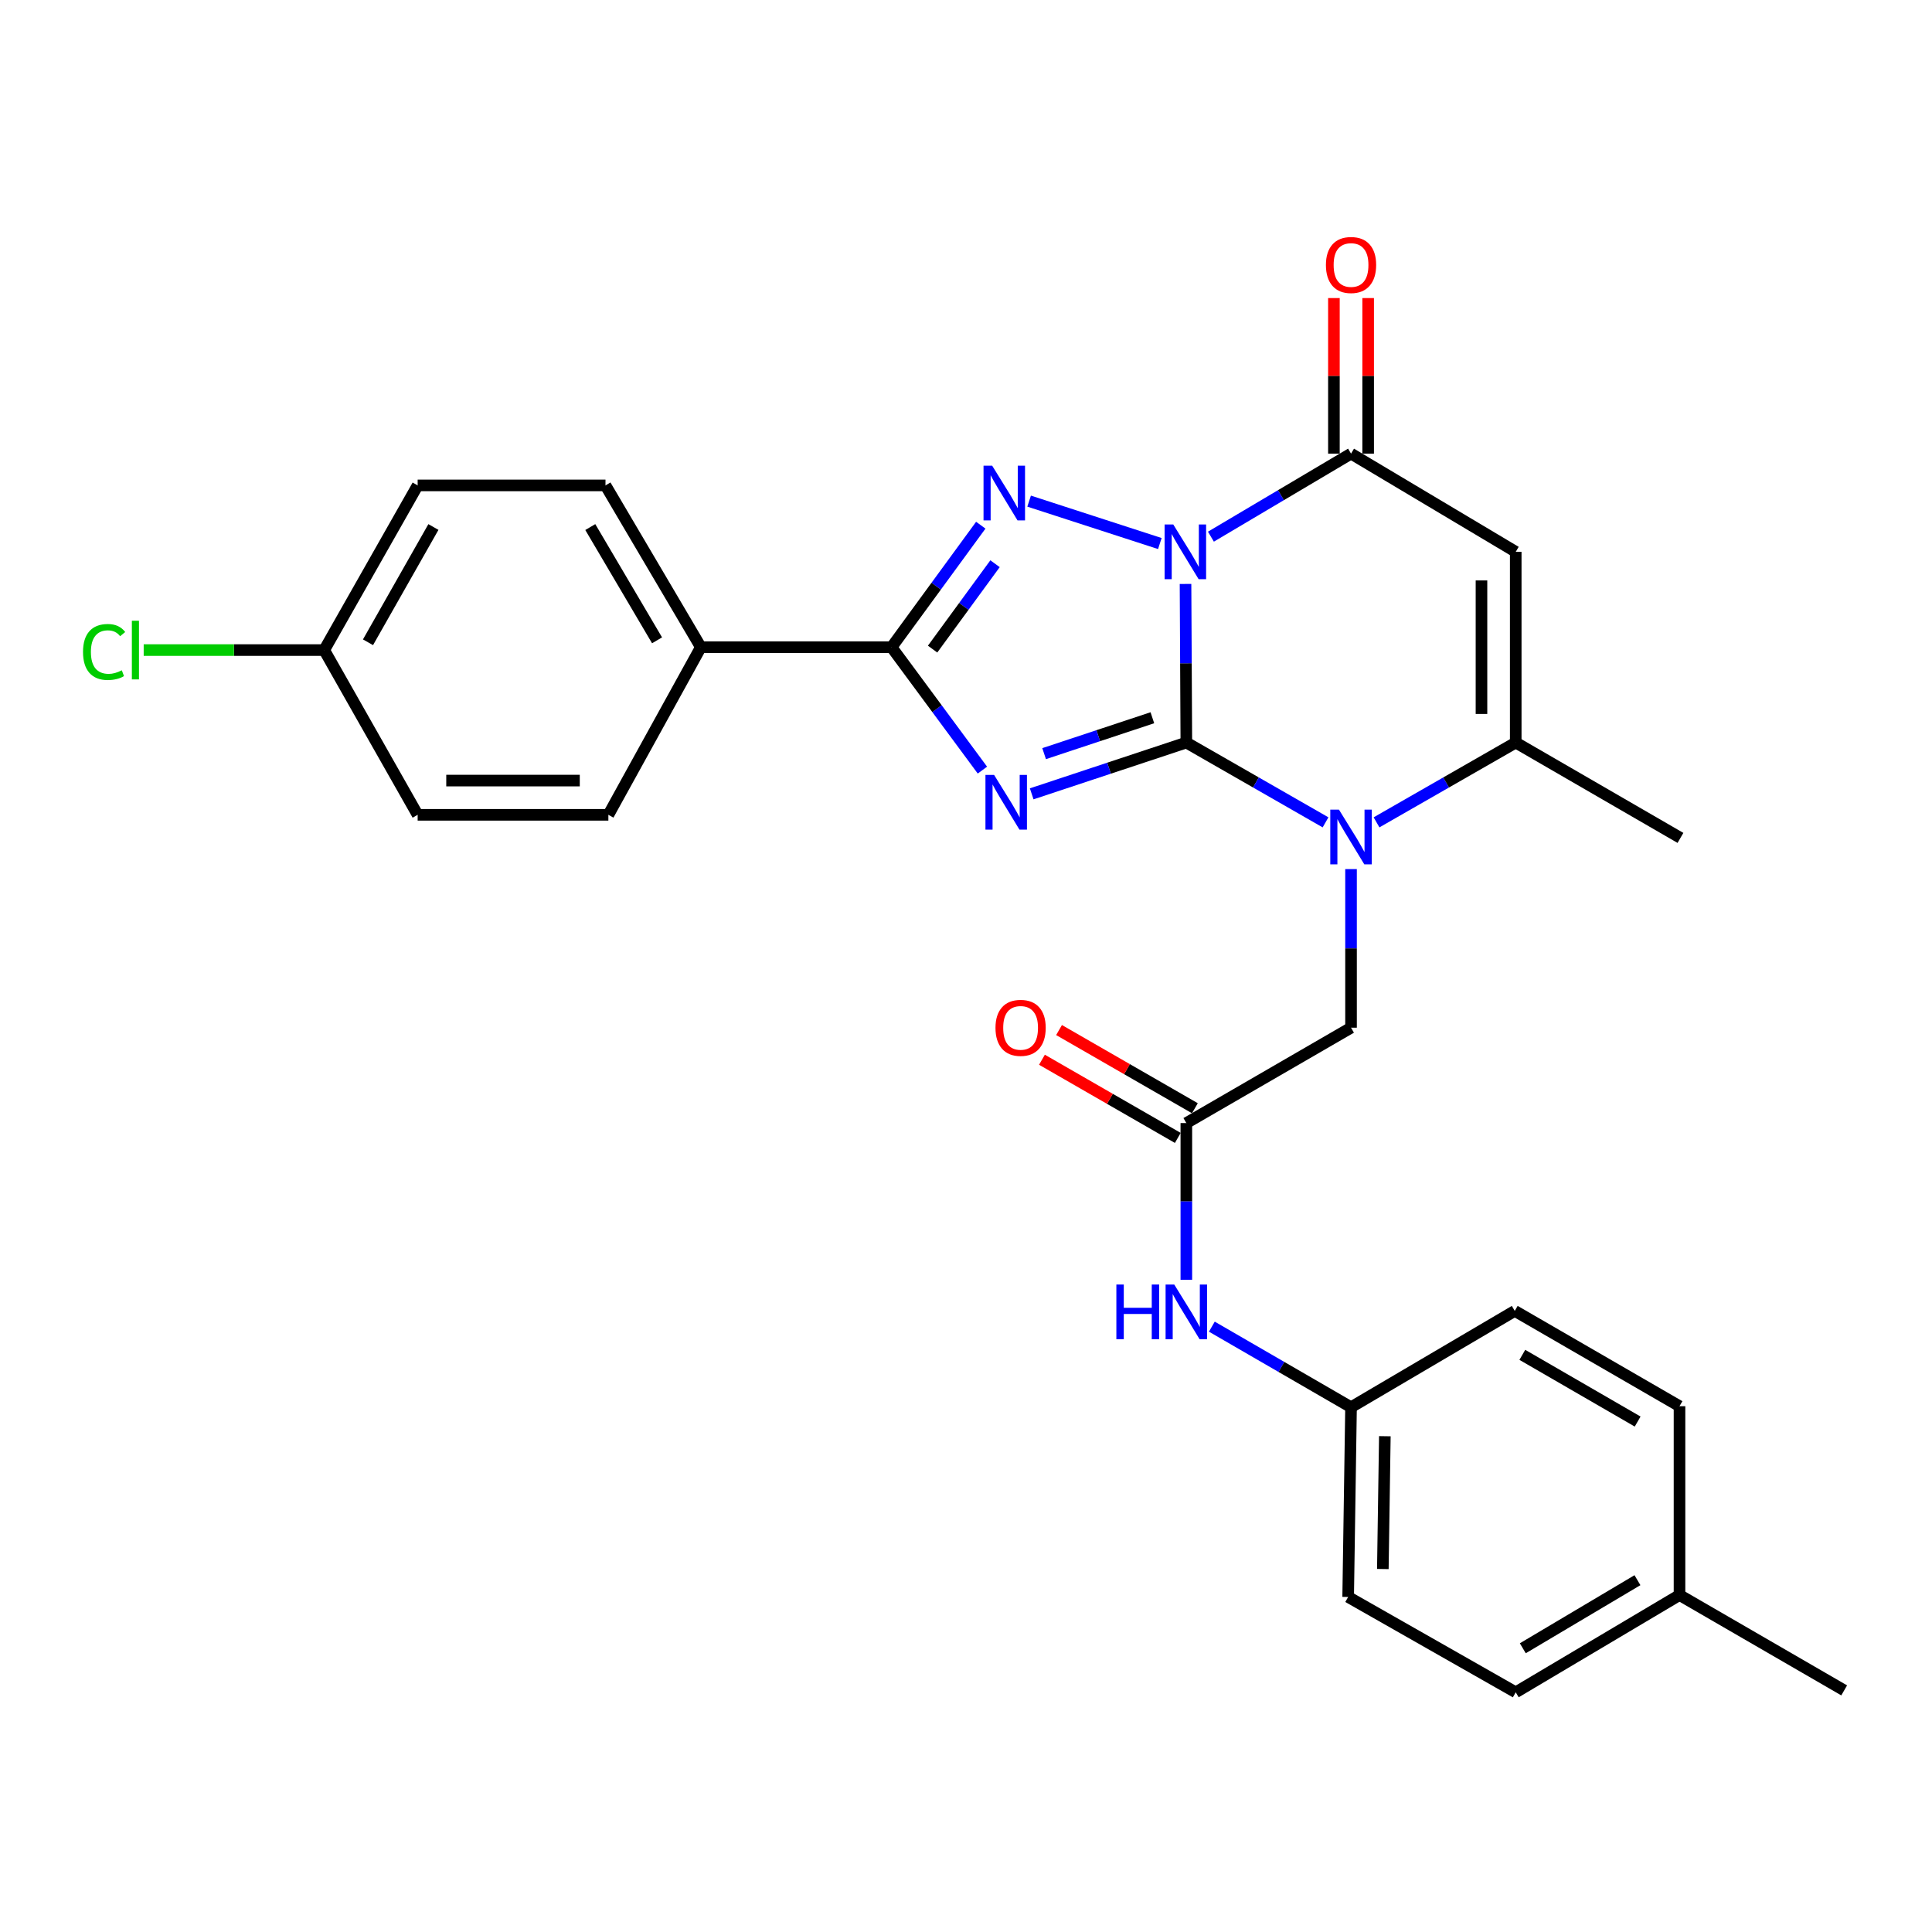 <?xml version='1.0' encoding='iso-8859-1'?>
<svg version='1.1' baseProfile='full'
              xmlns='http://www.w3.org/2000/svg'
                      xmlns:rdkit='http://www.rdkit.org/xml'
                      xmlns:xlink='http://www.w3.org/1999/xlink'
                  xml:space='preserve'
width='1000px' height='1000px' viewBox='0 0 1000 1000'>
<!-- END OF HEADER -->
<rect style='opacity:1.0;fill:#FFFFFF;stroke:none' width='1000' height='1000' x='0' y='0'> </rect>
<path class='bond-0' d='M 614.049,384.349 L 613.836,343.3' style='fill:none;fill-rule:evenodd;stroke:#000000;stroke-width:6px;stroke-linecap:butt;stroke-linejoin:miter;stroke-opacity:1' />
<path class='bond-0' d='M 613.836,343.3 L 613.623,302.251' style='fill:none;fill-rule:evenodd;stroke:#0000FF;stroke-width:6px;stroke-linecap:butt;stroke-linejoin:miter;stroke-opacity:1' />
<path class='bond-1' d='M 614.049,384.349 L 574.026,397.618' style='fill:none;fill-rule:evenodd;stroke:#000000;stroke-width:6px;stroke-linecap:butt;stroke-linejoin:miter;stroke-opacity:1' />
<path class='bond-1' d='M 574.026,397.618 L 534.003,410.887' style='fill:none;fill-rule:evenodd;stroke:#0000FF;stroke-width:6px;stroke-linecap:butt;stroke-linejoin:miter;stroke-opacity:1' />
<path class='bond-1' d='M 596.464,371.504 L 568.448,380.792' style='fill:none;fill-rule:evenodd;stroke:#000000;stroke-width:6px;stroke-linecap:butt;stroke-linejoin:miter;stroke-opacity:1' />
<path class='bond-1' d='M 568.448,380.792 L 540.432,390.081' style='fill:none;fill-rule:evenodd;stroke:#0000FF;stroke-width:6px;stroke-linecap:butt;stroke-linejoin:miter;stroke-opacity:1' />
<path class='bond-3' d='M 614.049,384.349 L 650.073,405' style='fill:none;fill-rule:evenodd;stroke:#000000;stroke-width:6px;stroke-linecap:butt;stroke-linejoin:miter;stroke-opacity:1' />
<path class='bond-3' d='M 650.073,405 L 686.097,425.65' style='fill:none;fill-rule:evenodd;stroke:#0000FF;stroke-width:6px;stroke-linecap:butt;stroke-linejoin:miter;stroke-opacity:1' />
<path class='bond-2' d='M 600.333,281.338 L 532.669,259.383' style='fill:none;fill-rule:evenodd;stroke:#0000FF;stroke-width:6px;stroke-linecap:butt;stroke-linejoin:miter;stroke-opacity:1' />
<path class='bond-5' d='M 626.769,277.78 L 663.031,256.288' style='fill:none;fill-rule:evenodd;stroke:#0000FF;stroke-width:6px;stroke-linecap:butt;stroke-linejoin:miter;stroke-opacity:1' />
<path class='bond-5' d='M 663.031,256.288 L 699.294,234.797' style='fill:none;fill-rule:evenodd;stroke:#000000;stroke-width:6px;stroke-linecap:butt;stroke-linejoin:miter;stroke-opacity:1' />
<path class='bond-4' d='M 508.496,398.607 L 484.985,366.799' style='fill:none;fill-rule:evenodd;stroke:#0000FF;stroke-width:6px;stroke-linecap:butt;stroke-linejoin:miter;stroke-opacity:1' />
<path class='bond-4' d='M 484.985,366.799 L 461.473,334.991' style='fill:none;fill-rule:evenodd;stroke:#000000;stroke-width:6px;stroke-linecap:butt;stroke-linejoin:miter;stroke-opacity:1' />
<path class='bond-28' d='M 507.651,271.842 L 484.562,303.417' style='fill:none;fill-rule:evenodd;stroke:#0000FF;stroke-width:6px;stroke-linecap:butt;stroke-linejoin:miter;stroke-opacity:1' />
<path class='bond-28' d='M 484.562,303.417 L 461.473,334.991' style='fill:none;fill-rule:evenodd;stroke:#000000;stroke-width:6px;stroke-linecap:butt;stroke-linejoin:miter;stroke-opacity:1' />
<path class='bond-28' d='M 515.033,291.778 L 498.871,313.88' style='fill:none;fill-rule:evenodd;stroke:#0000FF;stroke-width:6px;stroke-linecap:butt;stroke-linejoin:miter;stroke-opacity:1' />
<path class='bond-28' d='M 498.871,313.88 L 482.708,335.982' style='fill:none;fill-rule:evenodd;stroke:#000000;stroke-width:6px;stroke-linecap:butt;stroke-linejoin:miter;stroke-opacity:1' />
<path class='bond-7' d='M 712.49,425.65 L 748.514,405' style='fill:none;fill-rule:evenodd;stroke:#0000FF;stroke-width:6px;stroke-linecap:butt;stroke-linejoin:miter;stroke-opacity:1' />
<path class='bond-7' d='M 748.514,405 L 784.538,384.349' style='fill:none;fill-rule:evenodd;stroke:#000000;stroke-width:6px;stroke-linecap:butt;stroke-linejoin:miter;stroke-opacity:1' />
<path class='bond-9' d='M 699.294,449.843 L 699.294,490.888' style='fill:none;fill-rule:evenodd;stroke:#0000FF;stroke-width:6px;stroke-linecap:butt;stroke-linejoin:miter;stroke-opacity:1' />
<path class='bond-9' d='M 699.294,490.888 L 699.294,531.932' style='fill:none;fill-rule:evenodd;stroke:#000000;stroke-width:6px;stroke-linecap:butt;stroke-linejoin:miter;stroke-opacity:1' />
<path class='bond-10' d='M 461.473,334.991 L 362.766,334.991' style='fill:none;fill-rule:evenodd;stroke:#000000;stroke-width:6px;stroke-linecap:butt;stroke-linejoin:miter;stroke-opacity:1' />
<path class='bond-12' d='M 708.157,234.797 L 708.157,194.537' style='fill:none;fill-rule:evenodd;stroke:#000000;stroke-width:6px;stroke-linecap:butt;stroke-linejoin:miter;stroke-opacity:1' />
<path class='bond-12' d='M 708.157,194.537 L 708.157,154.277' style='fill:none;fill-rule:evenodd;stroke:#FF0000;stroke-width:6px;stroke-linecap:butt;stroke-linejoin:miter;stroke-opacity:1' />
<path class='bond-12' d='M 690.43,234.797 L 690.43,194.537' style='fill:none;fill-rule:evenodd;stroke:#000000;stroke-width:6px;stroke-linecap:butt;stroke-linejoin:miter;stroke-opacity:1' />
<path class='bond-12' d='M 690.43,194.537 L 690.43,154.277' style='fill:none;fill-rule:evenodd;stroke:#FF0000;stroke-width:6px;stroke-linecap:butt;stroke-linejoin:miter;stroke-opacity:1' />
<path class='bond-29' d='M 699.294,234.797 L 784.538,285.622' style='fill:none;fill-rule:evenodd;stroke:#000000;stroke-width:6px;stroke-linecap:butt;stroke-linejoin:miter;stroke-opacity:1' />
<path class='bond-6' d='M 784.538,285.622 L 784.538,384.349' style='fill:none;fill-rule:evenodd;stroke:#000000;stroke-width:6px;stroke-linecap:butt;stroke-linejoin:miter;stroke-opacity:1' />
<path class='bond-6' d='M 766.812,300.431 L 766.812,369.54' style='fill:none;fill-rule:evenodd;stroke:#000000;stroke-width:6px;stroke-linecap:butt;stroke-linejoin:miter;stroke-opacity:1' />
<path class='bond-20' d='M 784.538,384.349 L 869.803,433.698' style='fill:none;fill-rule:evenodd;stroke:#000000;stroke-width:6px;stroke-linecap:butt;stroke-linejoin:miter;stroke-opacity:1' />
<path class='bond-8' d='M 614.049,581.3 L 699.294,531.932' style='fill:none;fill-rule:evenodd;stroke:#000000;stroke-width:6px;stroke-linecap:butt;stroke-linejoin:miter;stroke-opacity:1' />
<path class='bond-11' d='M 614.049,581.3 L 614.049,621.865' style='fill:none;fill-rule:evenodd;stroke:#000000;stroke-width:6px;stroke-linecap:butt;stroke-linejoin:miter;stroke-opacity:1' />
<path class='bond-11' d='M 614.049,621.865 L 614.049,662.429' style='fill:none;fill-rule:evenodd;stroke:#0000FF;stroke-width:6px;stroke-linecap:butt;stroke-linejoin:miter;stroke-opacity:1' />
<path class='bond-13' d='M 618.47,573.618 L 583.314,553.387' style='fill:none;fill-rule:evenodd;stroke:#000000;stroke-width:6px;stroke-linecap:butt;stroke-linejoin:miter;stroke-opacity:1' />
<path class='bond-13' d='M 583.314,553.387 L 548.158,533.155' style='fill:none;fill-rule:evenodd;stroke:#FF0000;stroke-width:6px;stroke-linecap:butt;stroke-linejoin:miter;stroke-opacity:1' />
<path class='bond-13' d='M 609.628,588.982 L 574.472,568.751' style='fill:none;fill-rule:evenodd;stroke:#000000;stroke-width:6px;stroke-linecap:butt;stroke-linejoin:miter;stroke-opacity:1' />
<path class='bond-13' d='M 574.472,568.751 L 539.316,548.519' style='fill:none;fill-rule:evenodd;stroke:#FF0000;stroke-width:6px;stroke-linecap:butt;stroke-linejoin:miter;stroke-opacity:1' />
<path class='bond-14' d='M 362.766,334.991 L 313.398,251.243' style='fill:none;fill-rule:evenodd;stroke:#000000;stroke-width:6px;stroke-linecap:butt;stroke-linejoin:miter;stroke-opacity:1' />
<path class='bond-14' d='M 340.09,331.43 L 305.532,272.807' style='fill:none;fill-rule:evenodd;stroke:#000000;stroke-width:6px;stroke-linecap:butt;stroke-linejoin:miter;stroke-opacity:1' />
<path class='bond-15' d='M 362.766,334.991 L 314.894,421.752' style='fill:none;fill-rule:evenodd;stroke:#000000;stroke-width:6px;stroke-linecap:butt;stroke-linejoin:miter;stroke-opacity:1' />
<path class='bond-16' d='M 627.251,686.676 L 663.273,707.528' style='fill:none;fill-rule:evenodd;stroke:#0000FF;stroke-width:6px;stroke-linecap:butt;stroke-linejoin:miter;stroke-opacity:1' />
<path class='bond-16' d='M 663.273,707.528 L 699.294,728.381' style='fill:none;fill-rule:evenodd;stroke:#000000;stroke-width:6px;stroke-linecap:butt;stroke-linejoin:miter;stroke-opacity:1' />
<path class='bond-19' d='M 313.398,251.243 L 216.178,251.243' style='fill:none;fill-rule:evenodd;stroke:#000000;stroke-width:6px;stroke-linecap:butt;stroke-linejoin:miter;stroke-opacity:1' />
<path class='bond-18' d='M 314.894,421.752 L 216.178,421.752' style='fill:none;fill-rule:evenodd;stroke:#000000;stroke-width:6px;stroke-linecap:butt;stroke-linejoin:miter;stroke-opacity:1' />
<path class='bond-18' d='M 300.087,404.026 L 230.985,404.026' style='fill:none;fill-rule:evenodd;stroke:#000000;stroke-width:6px;stroke-linecap:butt;stroke-linejoin:miter;stroke-opacity:1' />
<path class='bond-23' d='M 699.294,728.381 L 784.036,678.52' style='fill:none;fill-rule:evenodd;stroke:#000000;stroke-width:6px;stroke-linecap:butt;stroke-linejoin:miter;stroke-opacity:1' />
<path class='bond-24' d='M 699.294,728.381 L 697.807,826.586' style='fill:none;fill-rule:evenodd;stroke:#000000;stroke-width:6px;stroke-linecap:butt;stroke-linejoin:miter;stroke-opacity:1' />
<path class='bond-24' d='M 716.795,743.38 L 715.754,812.124' style='fill:none;fill-rule:evenodd;stroke:#000000;stroke-width:6px;stroke-linecap:butt;stroke-linejoin:miter;stroke-opacity:1' />
<path class='bond-17' d='M 167.804,336.478 L 216.178,421.752' style='fill:none;fill-rule:evenodd;stroke:#000000;stroke-width:6px;stroke-linecap:butt;stroke-linejoin:miter;stroke-opacity:1' />
<path class='bond-22' d='M 167.804,336.478 L 121.089,336.478' style='fill:none;fill-rule:evenodd;stroke:#000000;stroke-width:6px;stroke-linecap:butt;stroke-linejoin:miter;stroke-opacity:1' />
<path class='bond-22' d='M 121.089,336.478 L 74.374,336.478' style='fill:none;fill-rule:evenodd;stroke:#00CC00;stroke-width:6px;stroke-linecap:butt;stroke-linejoin:miter;stroke-opacity:1' />
<path class='bond-30' d='M 167.804,336.478 L 216.178,251.243' style='fill:none;fill-rule:evenodd;stroke:#000000;stroke-width:6px;stroke-linecap:butt;stroke-linejoin:miter;stroke-opacity:1' />
<path class='bond-30' d='M 190.477,332.442 L 224.338,272.778' style='fill:none;fill-rule:evenodd;stroke:#000000;stroke-width:6px;stroke-linecap:butt;stroke-linejoin:miter;stroke-opacity:1' />
<path class='bond-21' d='M 869.311,825.591 L 784.538,875.935' style='fill:none;fill-rule:evenodd;stroke:#000000;stroke-width:6px;stroke-linecap:butt;stroke-linejoin:miter;stroke-opacity:1' />
<path class='bond-21' d='M 847.543,817.901 L 788.203,853.142' style='fill:none;fill-rule:evenodd;stroke:#000000;stroke-width:6px;stroke-linecap:butt;stroke-linejoin:miter;stroke-opacity:1' />
<path class='bond-27' d='M 869.311,825.591 L 954.545,874.94' style='fill:none;fill-rule:evenodd;stroke:#000000;stroke-width:6px;stroke-linecap:butt;stroke-linejoin:miter;stroke-opacity:1' />
<path class='bond-31' d='M 869.311,825.591 L 869.311,727.849' style='fill:none;fill-rule:evenodd;stroke:#000000;stroke-width:6px;stroke-linecap:butt;stroke-linejoin:miter;stroke-opacity:1' />
<path class='bond-25' d='M 784.036,678.52 L 869.311,727.849' style='fill:none;fill-rule:evenodd;stroke:#000000;stroke-width:6px;stroke-linecap:butt;stroke-linejoin:miter;stroke-opacity:1' />
<path class='bond-25' d='M 787.951,701.264 L 847.643,735.794' style='fill:none;fill-rule:evenodd;stroke:#000000;stroke-width:6px;stroke-linecap:butt;stroke-linejoin:miter;stroke-opacity:1' />
<path class='bond-26' d='M 697.807,826.586 L 784.538,875.935' style='fill:none;fill-rule:evenodd;stroke:#000000;stroke-width:6px;stroke-linecap:butt;stroke-linejoin:miter;stroke-opacity:1' />
<path  class='atom-1' d='M 607.277 271.462
L 616.557 286.462
Q 617.477 287.942, 618.957 290.622
Q 620.437 293.302, 620.517 293.462
L 620.517 271.462
L 624.277 271.462
L 624.277 299.782
L 620.397 299.782
L 610.437 283.382
Q 609.277 281.462, 608.037 279.262
Q 606.837 277.062, 606.477 276.382
L 606.477 299.782
L 602.797 299.782
L 602.797 271.462
L 607.277 271.462
' fill='#0000FF'/>
<path  class='atom-2' d='M 514.547 401.102
L 523.827 416.102
Q 524.747 417.582, 526.227 420.262
Q 527.707 422.942, 527.787 423.102
L 527.787 401.102
L 531.547 401.102
L 531.547 429.422
L 527.667 429.422
L 517.707 413.022
Q 516.547 411.102, 515.307 408.902
Q 514.107 406.702, 513.747 406.022
L 513.747 429.422
L 510.067 429.422
L 510.067 401.102
L 514.547 401.102
' fill='#0000FF'/>
<path  class='atom-3' d='M 513.553 241.052
L 522.833 256.052
Q 523.753 257.532, 525.233 260.212
Q 526.713 262.892, 526.793 263.052
L 526.793 241.052
L 530.553 241.052
L 530.553 269.372
L 526.673 269.372
L 516.713 252.972
Q 515.553 251.052, 514.313 248.852
Q 513.113 246.652, 512.753 245.972
L 512.753 269.372
L 509.073 269.372
L 509.073 241.052
L 513.553 241.052
' fill='#0000FF'/>
<path  class='atom-4' d='M 693.034 419.055
L 702.314 434.055
Q 703.234 435.535, 704.714 438.215
Q 706.194 440.895, 706.274 441.055
L 706.274 419.055
L 710.034 419.055
L 710.034 447.375
L 706.154 447.375
L 696.194 430.975
Q 695.034 429.055, 693.794 426.855
Q 692.594 424.655, 692.234 423.975
L 692.234 447.375
L 688.554 447.375
L 688.554 419.055
L 693.034 419.055
' fill='#0000FF'/>
<path  class='atom-12' d='M 577.829 664.873
L 581.669 664.873
L 581.669 676.913
L 596.149 676.913
L 596.149 664.873
L 599.989 664.873
L 599.989 693.193
L 596.149 693.193
L 596.149 680.113
L 581.669 680.113
L 581.669 693.193
L 577.829 693.193
L 577.829 664.873
' fill='#0000FF'/>
<path  class='atom-12' d='M 607.789 664.873
L 617.069 679.873
Q 617.989 681.353, 619.469 684.033
Q 620.949 686.713, 621.029 686.873
L 621.029 664.873
L 624.789 664.873
L 624.789 693.193
L 620.909 693.193
L 610.949 676.793
Q 609.789 674.873, 608.549 672.673
Q 607.349 670.473, 606.989 669.793
L 606.989 693.193
L 603.309 693.193
L 603.309 664.873
L 607.789 664.873
' fill='#0000FF'/>
<path  class='atom-13' d='M 686.294 137.154
Q 686.294 130.354, 689.654 126.554
Q 693.014 122.754, 699.294 122.754
Q 705.574 122.754, 708.934 126.554
Q 712.294 130.354, 712.294 137.154
Q 712.294 144.034, 708.894 147.954
Q 705.494 151.834, 699.294 151.834
Q 693.054 151.834, 689.654 147.954
Q 686.294 144.074, 686.294 137.154
M 699.294 148.634
Q 703.614 148.634, 705.934 145.754
Q 708.294 142.834, 708.294 137.154
Q 708.294 131.594, 705.934 128.794
Q 703.614 125.954, 699.294 125.954
Q 694.974 125.954, 692.614 128.754
Q 690.294 131.554, 690.294 137.154
Q 690.294 142.874, 692.614 145.754
Q 694.974 148.634, 699.294 148.634
' fill='#FF0000'/>
<path  class='atom-14' d='M 515.262 532.012
Q 515.262 525.212, 518.622 521.412
Q 521.982 517.612, 528.262 517.612
Q 534.542 517.612, 537.902 521.412
Q 541.262 525.212, 541.262 532.012
Q 541.262 538.892, 537.862 542.812
Q 534.462 546.692, 528.262 546.692
Q 522.022 546.692, 518.622 542.812
Q 515.262 538.932, 515.262 532.012
M 528.262 543.492
Q 532.582 543.492, 534.902 540.612
Q 537.262 537.692, 537.262 532.012
Q 537.262 526.452, 534.902 523.652
Q 532.582 520.812, 528.262 520.812
Q 523.942 520.812, 521.582 523.612
Q 519.262 526.412, 519.262 532.012
Q 519.262 537.732, 521.582 540.612
Q 523.942 543.492, 528.262 543.492
' fill='#FF0000'/>
<path  class='atom-23' d='M 42.971 337.458
Q 42.971 330.418, 46.251 326.738
Q 49.571 323.018, 55.851 323.018
Q 61.691 323.018, 64.811 327.138
L 62.171 329.298
Q 59.891 326.298, 55.851 326.298
Q 51.571 326.298, 49.291 329.178
Q 47.051 332.018, 47.051 337.458
Q 47.051 343.058, 49.371 345.938
Q 51.731 348.818, 56.291 348.818
Q 59.411 348.818, 63.051 346.938
L 64.171 349.938
Q 62.691 350.898, 60.451 351.458
Q 58.211 352.018, 55.731 352.018
Q 49.571 352.018, 46.251 348.258
Q 42.971 344.498, 42.971 337.458
' fill='#00CC00'/>
<path  class='atom-23' d='M 68.251 321.298
L 71.931 321.298
L 71.931 351.658
L 68.251 351.658
L 68.251 321.298
' fill='#00CC00'/>
</svg>

